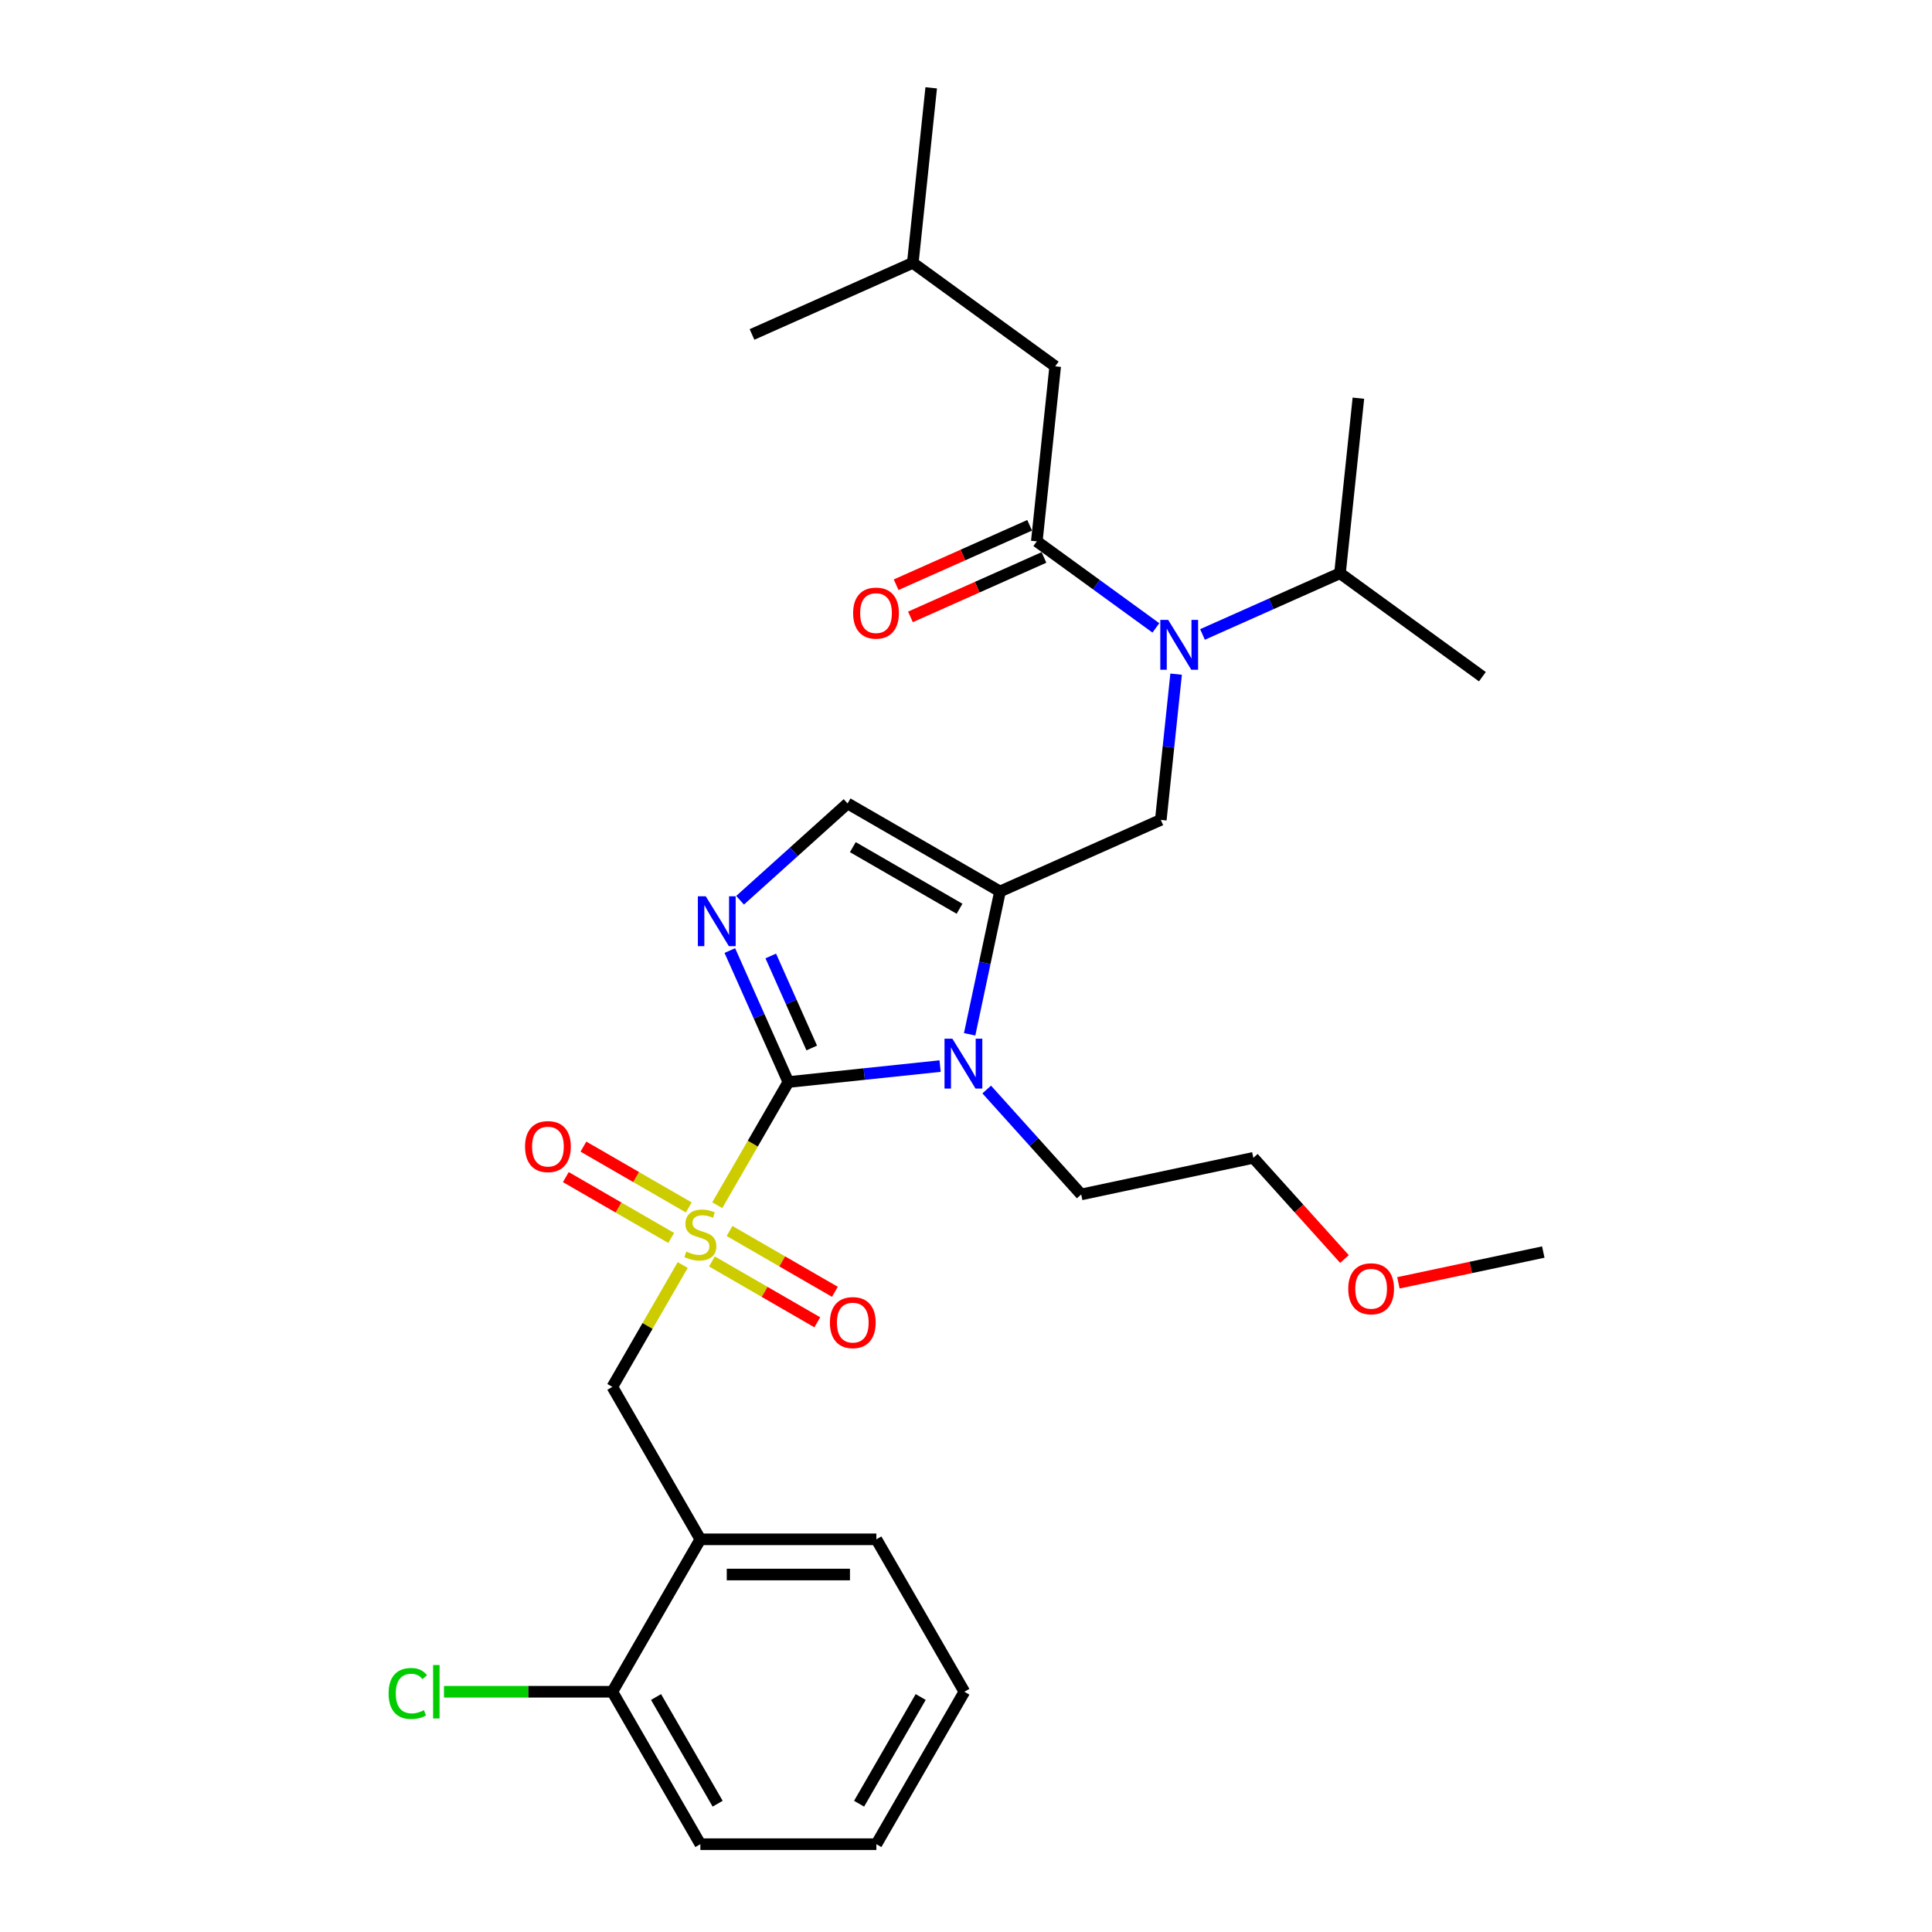 <?xml version='1.0' encoding='iso-8859-1'?>
<svg version='1.1' baseProfile='full'
              xmlns='http://www.w3.org/2000/svg'
                      xmlns:rdkit='http://www.rdkit.org/xml'
                      xmlns:xlink='http://www.w3.org/1999/xlink'
                  xml:space='preserve'
width='1000px' height='1000px' viewBox='0 0 1000 1000'>
<!-- END OF HEADER -->
<rect style='opacity:1.0;fill:#FFFFFF;stroke:none' width='1000' height='1000' x='0' y='0'> </rect>
<path class='bond-0' d='M 608.756,348.939 L 604.793,386.653' style='fill:none;fill-rule:evenodd;stroke:#0000FF;stroke-width:6px;stroke-linecap:butt;stroke-linejoin:miter;stroke-opacity:1' />
<path class='bond-0' d='M 604.793,386.653 L 600.829,424.366' style='fill:none;fill-rule:evenodd;stroke:#000000;stroke-width:6px;stroke-linecap:butt;stroke-linejoin:miter;stroke-opacity:1' />
<path class='bond-1' d='M 598.29,324.998 L 567.468,302.605' style='fill:none;fill-rule:evenodd;stroke:#0000FF;stroke-width:6px;stroke-linecap:butt;stroke-linejoin:miter;stroke-opacity:1' />
<path class='bond-1' d='M 567.468,302.605 L 536.647,280.212' style='fill:none;fill-rule:evenodd;stroke:#000000;stroke-width:6px;stroke-linecap:butt;stroke-linejoin:miter;stroke-opacity:1' />
<path class='bond-2' d='M 622.414,328.391 L 657.996,312.549' style='fill:none;fill-rule:evenodd;stroke:#0000FF;stroke-width:6px;stroke-linecap:butt;stroke-linejoin:miter;stroke-opacity:1' />
<path class='bond-2' d='M 657.996,312.549 L 693.579,296.706' style='fill:none;fill-rule:evenodd;stroke:#000000;stroke-width:6px;stroke-linecap:butt;stroke-linejoin:miter;stroke-opacity:1' />
<path class='bond-3' d='M 546.17,189.608 L 472.466,136.059' style='fill:none;fill-rule:evenodd;stroke:#000000;stroke-width:6px;stroke-linecap:butt;stroke-linejoin:miter;stroke-opacity:1' />
<path class='bond-4' d='M 546.17,189.608 L 536.647,280.212' style='fill:none;fill-rule:evenodd;stroke:#000000;stroke-width:6px;stroke-linecap:butt;stroke-linejoin:miter;stroke-opacity:1' />
<path class='bond-5' d='M 532.942,271.89 L 498.389,287.274' style='fill:none;fill-rule:evenodd;stroke:#000000;stroke-width:6px;stroke-linecap:butt;stroke-linejoin:miter;stroke-opacity:1' />
<path class='bond-5' d='M 498.389,287.274 L 463.836,302.658' style='fill:none;fill-rule:evenodd;stroke:#FF0000;stroke-width:6px;stroke-linecap:butt;stroke-linejoin:miter;stroke-opacity:1' />
<path class='bond-5' d='M 540.353,288.535 L 505.8,303.919' style='fill:none;fill-rule:evenodd;stroke:#000000;stroke-width:6px;stroke-linecap:butt;stroke-linejoin:miter;stroke-opacity:1' />
<path class='bond-5' d='M 505.8,303.919 L 471.247,319.303' style='fill:none;fill-rule:evenodd;stroke:#FF0000;stroke-width:6px;stroke-linecap:butt;stroke-linejoin:miter;stroke-opacity:1' />
<path class='bond-6' d='M 472.466,136.059 L 481.989,45.455' style='fill:none;fill-rule:evenodd;stroke:#000000;stroke-width:6px;stroke-linecap:butt;stroke-linejoin:miter;stroke-opacity:1' />
<path class='bond-7' d='M 472.466,136.059 L 389.239,173.114' style='fill:none;fill-rule:evenodd;stroke:#000000;stroke-width:6px;stroke-linecap:butt;stroke-linejoin:miter;stroke-opacity:1' />
<path class='bond-8' d='M 693.579,296.706 L 703.102,206.102' style='fill:none;fill-rule:evenodd;stroke:#000000;stroke-width:6px;stroke-linecap:butt;stroke-linejoin:miter;stroke-opacity:1' />
<path class='bond-9' d='M 693.579,296.706 L 767.283,350.256' style='fill:none;fill-rule:evenodd;stroke:#000000;stroke-width:6px;stroke-linecap:butt;stroke-linejoin:miter;stroke-opacity:1' />
<path class='bond-10' d='M 371.246,623.813 L 389.651,591.935' style='fill:none;fill-rule:evenodd;stroke:#CCCC00;stroke-width:6px;stroke-linecap:butt;stroke-linejoin:miter;stroke-opacity:1' />
<path class='bond-10' d='M 389.651,591.935 L 408.056,560.056' style='fill:none;fill-rule:evenodd;stroke:#000000;stroke-width:6px;stroke-linecap:butt;stroke-linejoin:miter;stroke-opacity:1' />
<path class='bond-11' d='M 353.363,654.788 L 335.158,686.32' style='fill:none;fill-rule:evenodd;stroke:#CCCC00;stroke-width:6px;stroke-linecap:butt;stroke-linejoin:miter;stroke-opacity:1' />
<path class='bond-11' d='M 335.158,686.32 L 316.953,717.852' style='fill:none;fill-rule:evenodd;stroke:#000000;stroke-width:6px;stroke-linecap:butt;stroke-linejoin:miter;stroke-opacity:1' />
<path class='bond-12' d='M 356.51,624.973 L 329.244,609.232' style='fill:none;fill-rule:evenodd;stroke:#CCCC00;stroke-width:6px;stroke-linecap:butt;stroke-linejoin:miter;stroke-opacity:1' />
<path class='bond-12' d='M 329.244,609.232 L 301.978,593.49' style='fill:none;fill-rule:evenodd;stroke:#FF0000;stroke-width:6px;stroke-linecap:butt;stroke-linejoin:miter;stroke-opacity:1' />
<path class='bond-12' d='M 347.399,640.753 L 320.134,625.011' style='fill:none;fill-rule:evenodd;stroke:#CCCC00;stroke-width:6px;stroke-linecap:butt;stroke-linejoin:miter;stroke-opacity:1' />
<path class='bond-12' d='M 320.134,625.011 L 292.868,609.269' style='fill:none;fill-rule:evenodd;stroke:#FF0000;stroke-width:6px;stroke-linecap:butt;stroke-linejoin:miter;stroke-opacity:1' />
<path class='bond-13' d='M 368.499,652.935 L 395.765,668.677' style='fill:none;fill-rule:evenodd;stroke:#CCCC00;stroke-width:6px;stroke-linecap:butt;stroke-linejoin:miter;stroke-opacity:1' />
<path class='bond-13' d='M 395.765,668.677 L 423.03,684.419' style='fill:none;fill-rule:evenodd;stroke:#FF0000;stroke-width:6px;stroke-linecap:butt;stroke-linejoin:miter;stroke-opacity:1' />
<path class='bond-13' d='M 377.609,637.155 L 404.875,652.897' style='fill:none;fill-rule:evenodd;stroke:#CCCC00;stroke-width:6px;stroke-linecap:butt;stroke-linejoin:miter;stroke-opacity:1' />
<path class='bond-13' d='M 404.875,652.897 L 432.141,668.639' style='fill:none;fill-rule:evenodd;stroke:#FF0000;stroke-width:6px;stroke-linecap:butt;stroke-linejoin:miter;stroke-opacity:1' />
<path class='bond-14' d='M 316.953,717.852 L 362.504,796.75' style='fill:none;fill-rule:evenodd;stroke:#000000;stroke-width:6px;stroke-linecap:butt;stroke-linejoin:miter;stroke-opacity:1' />
<path class='bond-15' d='M 499.159,875.648 L 453.608,954.545' style='fill:none;fill-rule:evenodd;stroke:#000000;stroke-width:6px;stroke-linecap:butt;stroke-linejoin:miter;stroke-opacity:1' />
<path class='bond-15' d='M 476.547,878.372 L 444.661,933.6' style='fill:none;fill-rule:evenodd;stroke:#000000;stroke-width:6px;stroke-linecap:butt;stroke-linejoin:miter;stroke-opacity:1' />
<path class='bond-16' d='M 499.159,875.648 L 453.608,796.75' style='fill:none;fill-rule:evenodd;stroke:#000000;stroke-width:6px;stroke-linecap:butt;stroke-linejoin:miter;stroke-opacity:1' />
<path class='bond-17' d='M 453.608,954.545 L 362.504,954.545' style='fill:none;fill-rule:evenodd;stroke:#000000;stroke-width:6px;stroke-linecap:butt;stroke-linejoin:miter;stroke-opacity:1' />
<path class='bond-18' d='M 501.886,535.356 L 509.744,498.388' style='fill:none;fill-rule:evenodd;stroke:#0000FF;stroke-width:6px;stroke-linecap:butt;stroke-linejoin:miter;stroke-opacity:1' />
<path class='bond-18' d='M 509.744,498.388 L 517.602,461.421' style='fill:none;fill-rule:evenodd;stroke:#000000;stroke-width:6px;stroke-linecap:butt;stroke-linejoin:miter;stroke-opacity:1' />
<path class='bond-19' d='M 486.598,551.801 L 447.327,555.929' style='fill:none;fill-rule:evenodd;stroke:#0000FF;stroke-width:6px;stroke-linecap:butt;stroke-linejoin:miter;stroke-opacity:1' />
<path class='bond-19' d='M 447.327,555.929 L 408.056,560.056' style='fill:none;fill-rule:evenodd;stroke:#000000;stroke-width:6px;stroke-linecap:butt;stroke-linejoin:miter;stroke-opacity:1' />
<path class='bond-20' d='M 510.722,563.93 L 535.171,591.083' style='fill:none;fill-rule:evenodd;stroke:#0000FF;stroke-width:6px;stroke-linecap:butt;stroke-linejoin:miter;stroke-opacity:1' />
<path class='bond-20' d='M 535.171,591.083 L 559.62,618.236' style='fill:none;fill-rule:evenodd;stroke:#000000;stroke-width:6px;stroke-linecap:butt;stroke-linejoin:miter;stroke-opacity:1' />
<path class='bond-21' d='M 517.602,461.421 L 438.704,415.869' style='fill:none;fill-rule:evenodd;stroke:#000000;stroke-width:6px;stroke-linecap:butt;stroke-linejoin:miter;stroke-opacity:1' />
<path class='bond-21' d='M 496.657,470.368 L 441.428,438.482' style='fill:none;fill-rule:evenodd;stroke:#000000;stroke-width:6px;stroke-linecap:butt;stroke-linejoin:miter;stroke-opacity:1' />
<path class='bond-22' d='M 517.602,461.421 L 600.829,424.366' style='fill:none;fill-rule:evenodd;stroke:#000000;stroke-width:6px;stroke-linecap:butt;stroke-linejoin:miter;stroke-opacity:1' />
<path class='bond-23' d='M 438.704,415.869 L 410.883,440.919' style='fill:none;fill-rule:evenodd;stroke:#000000;stroke-width:6px;stroke-linecap:butt;stroke-linejoin:miter;stroke-opacity:1' />
<path class='bond-23' d='M 410.883,440.919 L 383.063,465.969' style='fill:none;fill-rule:evenodd;stroke:#0000FF;stroke-width:6px;stroke-linecap:butt;stroke-linejoin:miter;stroke-opacity:1' />
<path class='bond-24' d='M 377.758,492.007 L 392.907,526.032' style='fill:none;fill-rule:evenodd;stroke:#0000FF;stroke-width:6px;stroke-linecap:butt;stroke-linejoin:miter;stroke-opacity:1' />
<path class='bond-24' d='M 392.907,526.032 L 408.056,560.056' style='fill:none;fill-rule:evenodd;stroke:#000000;stroke-width:6px;stroke-linecap:butt;stroke-linejoin:miter;stroke-opacity:1' />
<path class='bond-24' d='M 398.948,494.803 L 409.553,518.621' style='fill:none;fill-rule:evenodd;stroke:#0000FF;stroke-width:6px;stroke-linecap:butt;stroke-linejoin:miter;stroke-opacity:1' />
<path class='bond-24' d='M 409.553,518.621 L 420.157,542.438' style='fill:none;fill-rule:evenodd;stroke:#000000;stroke-width:6px;stroke-linecap:butt;stroke-linejoin:miter;stroke-opacity:1' />
<path class='bond-25' d='M 695.895,651.674 L 672.314,625.485' style='fill:none;fill-rule:evenodd;stroke:#FF0000;stroke-width:6px;stroke-linecap:butt;stroke-linejoin:miter;stroke-opacity:1' />
<path class='bond-25' d='M 672.314,625.485 L 648.733,599.295' style='fill:none;fill-rule:evenodd;stroke:#000000;stroke-width:6px;stroke-linecap:butt;stroke-linejoin:miter;stroke-opacity:1' />
<path class='bond-26' d='M 723.814,663.996 L 761.31,656.026' style='fill:none;fill-rule:evenodd;stroke:#FF0000;stroke-width:6px;stroke-linecap:butt;stroke-linejoin:miter;stroke-opacity:1' />
<path class='bond-26' d='M 761.31,656.026 L 798.805,648.057' style='fill:none;fill-rule:evenodd;stroke:#000000;stroke-width:6px;stroke-linecap:butt;stroke-linejoin:miter;stroke-opacity:1' />
<path class='bond-27' d='M 559.62,618.236 L 648.733,599.295' style='fill:none;fill-rule:evenodd;stroke:#000000;stroke-width:6px;stroke-linecap:butt;stroke-linejoin:miter;stroke-opacity:1' />
<path class='bond-28' d='M 362.504,954.545 L 316.953,875.648' style='fill:none;fill-rule:evenodd;stroke:#000000;stroke-width:6px;stroke-linecap:butt;stroke-linejoin:miter;stroke-opacity:1' />
<path class='bond-28' d='M 371.451,933.6 L 339.565,878.372' style='fill:none;fill-rule:evenodd;stroke:#000000;stroke-width:6px;stroke-linecap:butt;stroke-linejoin:miter;stroke-opacity:1' />
<path class='bond-29' d='M 316.953,875.648 L 362.504,796.75' style='fill:none;fill-rule:evenodd;stroke:#000000;stroke-width:6px;stroke-linecap:butt;stroke-linejoin:miter;stroke-opacity:1' />
<path class='bond-30' d='M 316.953,875.648 L 273.378,875.648' style='fill:none;fill-rule:evenodd;stroke:#000000;stroke-width:6px;stroke-linecap:butt;stroke-linejoin:miter;stroke-opacity:1' />
<path class='bond-30' d='M 273.378,875.648 L 229.803,875.648' style='fill:none;fill-rule:evenodd;stroke:#00CC00;stroke-width:6px;stroke-linecap:butt;stroke-linejoin:miter;stroke-opacity:1' />
<path class='bond-31' d='M 362.504,796.75 L 453.608,796.75' style='fill:none;fill-rule:evenodd;stroke:#000000;stroke-width:6px;stroke-linecap:butt;stroke-linejoin:miter;stroke-opacity:1' />
<path class='bond-31' d='M 376.17,814.97 L 439.942,814.97' style='fill:none;fill-rule:evenodd;stroke:#000000;stroke-width:6px;stroke-linecap:butt;stroke-linejoin:miter;stroke-opacity:1' />
<path  class='atom-0' d='M 604.649 320.861
L 613.103 334.527
Q 613.941 335.875, 615.289 338.317
Q 616.638 340.758, 616.711 340.904
L 616.711 320.861
L 620.136 320.861
L 620.136 346.662
L 616.601 346.662
L 607.527 331.721
Q 606.471 329.972, 605.341 327.967
Q 604.248 325.963, 603.92 325.344
L 603.92 346.662
L 600.567 346.662
L 600.567 320.861
L 604.649 320.861
' fill='#0000FF'/>
<path  class='atom-3' d='M 441.577 317.34
Q 441.577 311.145, 444.638 307.683
Q 447.699 304.221, 453.42 304.221
Q 459.142 304.221, 462.203 307.683
Q 465.264 311.145, 465.264 317.34
Q 465.264 323.608, 462.166 327.179
Q 459.069 330.714, 453.42 330.714
Q 447.736 330.714, 444.638 327.179
Q 441.577 323.645, 441.577 317.34
M 453.42 327.799
Q 457.356 327.799, 459.47 325.175
Q 461.62 322.515, 461.62 317.34
Q 461.62 312.275, 459.47 309.724
Q 457.356 307.137, 453.42 307.137
Q 449.485 307.137, 447.335 309.688
Q 445.221 312.239, 445.221 317.34
Q 445.221 322.551, 447.335 325.175
Q 449.485 327.799, 453.42 327.799
' fill='#FF0000'/>
<path  class='atom-8' d='M 355.216 647.809
Q 355.507 647.919, 356.71 648.429
Q 357.913 648.939, 359.225 649.267
Q 360.573 649.559, 361.885 649.559
Q 364.326 649.559, 365.748 648.392
Q 367.169 647.19, 367.169 645.113
Q 367.169 643.692, 366.44 642.817
Q 365.748 641.942, 364.654 641.469
Q 363.561 640.995, 361.739 640.448
Q 359.443 639.756, 358.058 639.1
Q 356.71 638.444, 355.726 637.059
Q 354.779 635.674, 354.779 633.342
Q 354.779 630.099, 356.965 628.095
Q 359.188 626.09, 363.561 626.09
Q 366.549 626.09, 369.938 627.512
L 369.1 630.318
Q 366.003 629.042, 363.67 629.042
Q 361.156 629.042, 359.771 630.099
Q 358.386 631.119, 358.423 632.905
Q 358.423 634.29, 359.115 635.128
Q 359.844 635.966, 360.864 636.44
Q 361.921 636.913, 363.67 637.46
Q 366.003 638.189, 367.387 638.918
Q 368.772 639.647, 369.756 641.141
Q 370.776 642.598, 370.776 645.113
Q 370.776 648.684, 368.371 650.615
Q 366.003 652.51, 362.03 652.51
Q 359.735 652.51, 357.986 652
Q 356.273 651.526, 354.232 650.688
L 355.216 647.809
' fill='#CCCC00'/>
<path  class='atom-10' d='M 271.763 593.475
Q 271.763 587.28, 274.824 583.818
Q 277.885 580.356, 283.606 580.356
Q 289.328 580.356, 292.389 583.818
Q 295.45 587.28, 295.45 593.475
Q 295.45 599.743, 292.352 603.315
Q 289.255 606.849, 283.606 606.849
Q 277.922 606.849, 274.824 603.315
Q 271.763 599.78, 271.763 593.475
M 283.606 603.934
Q 287.542 603.934, 289.656 601.31
Q 291.806 598.65, 291.806 593.475
Q 291.806 588.41, 289.656 585.859
Q 287.542 583.272, 283.606 583.272
Q 279.671 583.272, 277.521 585.823
Q 275.407 588.374, 275.407 593.475
Q 275.407 598.686, 277.521 601.31
Q 279.671 603.934, 283.606 603.934
' fill='#FF0000'/>
<path  class='atom-11' d='M 429.559 684.579
Q 429.559 678.384, 432.62 674.922
Q 435.681 671.46, 441.402 671.46
Q 447.123 671.46, 450.184 674.922
Q 453.245 678.384, 453.245 684.579
Q 453.245 690.847, 450.148 694.418
Q 447.05 697.953, 441.402 697.953
Q 435.717 697.953, 432.62 694.418
Q 429.559 690.883, 429.559 684.579
M 441.402 695.037
Q 445.338 695.037, 447.451 692.414
Q 449.601 689.753, 449.601 684.579
Q 449.601 679.513, 447.451 676.962
Q 445.338 674.375, 441.402 674.375
Q 437.466 674.375, 435.316 676.926
Q 433.203 679.477, 433.203 684.579
Q 433.203 689.79, 435.316 692.414
Q 437.466 695.037, 441.402 695.037
' fill='#FF0000'/>
<path  class='atom-14' d='M 492.957 537.633
L 501.412 551.299
Q 502.25 552.647, 503.598 555.089
Q 504.946 557.53, 505.019 557.676
L 505.019 537.633
L 508.445 537.633
L 508.445 563.434
L 504.91 563.434
L 495.836 548.493
Q 494.779 546.744, 493.65 544.739
Q 492.556 542.735, 492.228 542.115
L 492.228 563.434
L 488.876 563.434
L 488.876 537.633
L 492.957 537.633
' fill='#0000FF'/>
<path  class='atom-17' d='M 365.298 463.929
L 373.752 477.595
Q 374.59 478.943, 375.939 481.384
Q 377.287 483.826, 377.36 483.972
L 377.36 463.929
L 380.785 463.929
L 380.785 489.73
L 377.251 489.73
L 368.177 474.789
Q 367.12 473.039, 365.99 471.035
Q 364.897 469.031, 364.569 468.411
L 364.569 489.73
L 361.216 489.73
L 361.216 463.929
L 365.298 463.929
' fill='#0000FF'/>
<path  class='atom-19' d='M 697.849 667.071
Q 697.849 660.876, 700.91 657.414
Q 703.972 653.952, 709.693 653.952
Q 715.414 653.952, 718.475 657.414
Q 721.536 660.876, 721.536 667.071
Q 721.536 673.339, 718.439 676.91
Q 715.341 680.445, 709.693 680.445
Q 704.008 680.445, 700.91 676.91
Q 697.849 673.375, 697.849 667.071
M 709.693 677.53
Q 713.628 677.53, 715.742 674.906
Q 717.892 672.246, 717.892 667.071
Q 717.892 662.006, 715.742 659.455
Q 713.628 656.867, 709.693 656.867
Q 705.757 656.867, 703.607 659.418
Q 701.494 661.969, 701.494 667.071
Q 701.494 672.282, 703.607 674.906
Q 705.757 677.53, 709.693 677.53
' fill='#FF0000'/>
<path  class='atom-28' d='M 201.142 876.54
Q 201.142 870.127, 204.13 866.774
Q 207.155 863.385, 212.876 863.385
Q 218.197 863.385, 221.039 867.139
L 218.634 869.106
Q 216.557 866.373, 212.876 866.373
Q 208.977 866.373, 206.9 868.997
Q 204.859 871.584, 204.859 876.54
Q 204.859 881.642, 206.973 884.266
Q 209.123 886.89, 213.277 886.89
Q 216.119 886.89, 219.436 885.177
L 220.456 887.91
Q 219.108 888.785, 217.067 889.295
Q 215.026 889.805, 212.767 889.805
Q 207.155 889.805, 204.13 886.38
Q 201.142 882.954, 201.142 876.54
' fill='#00CC00'/>
<path  class='atom-28' d='M 224.173 861.818
L 227.525 861.818
L 227.525 889.477
L 224.173 889.477
L 224.173 861.818
' fill='#00CC00'/>
</svg>
